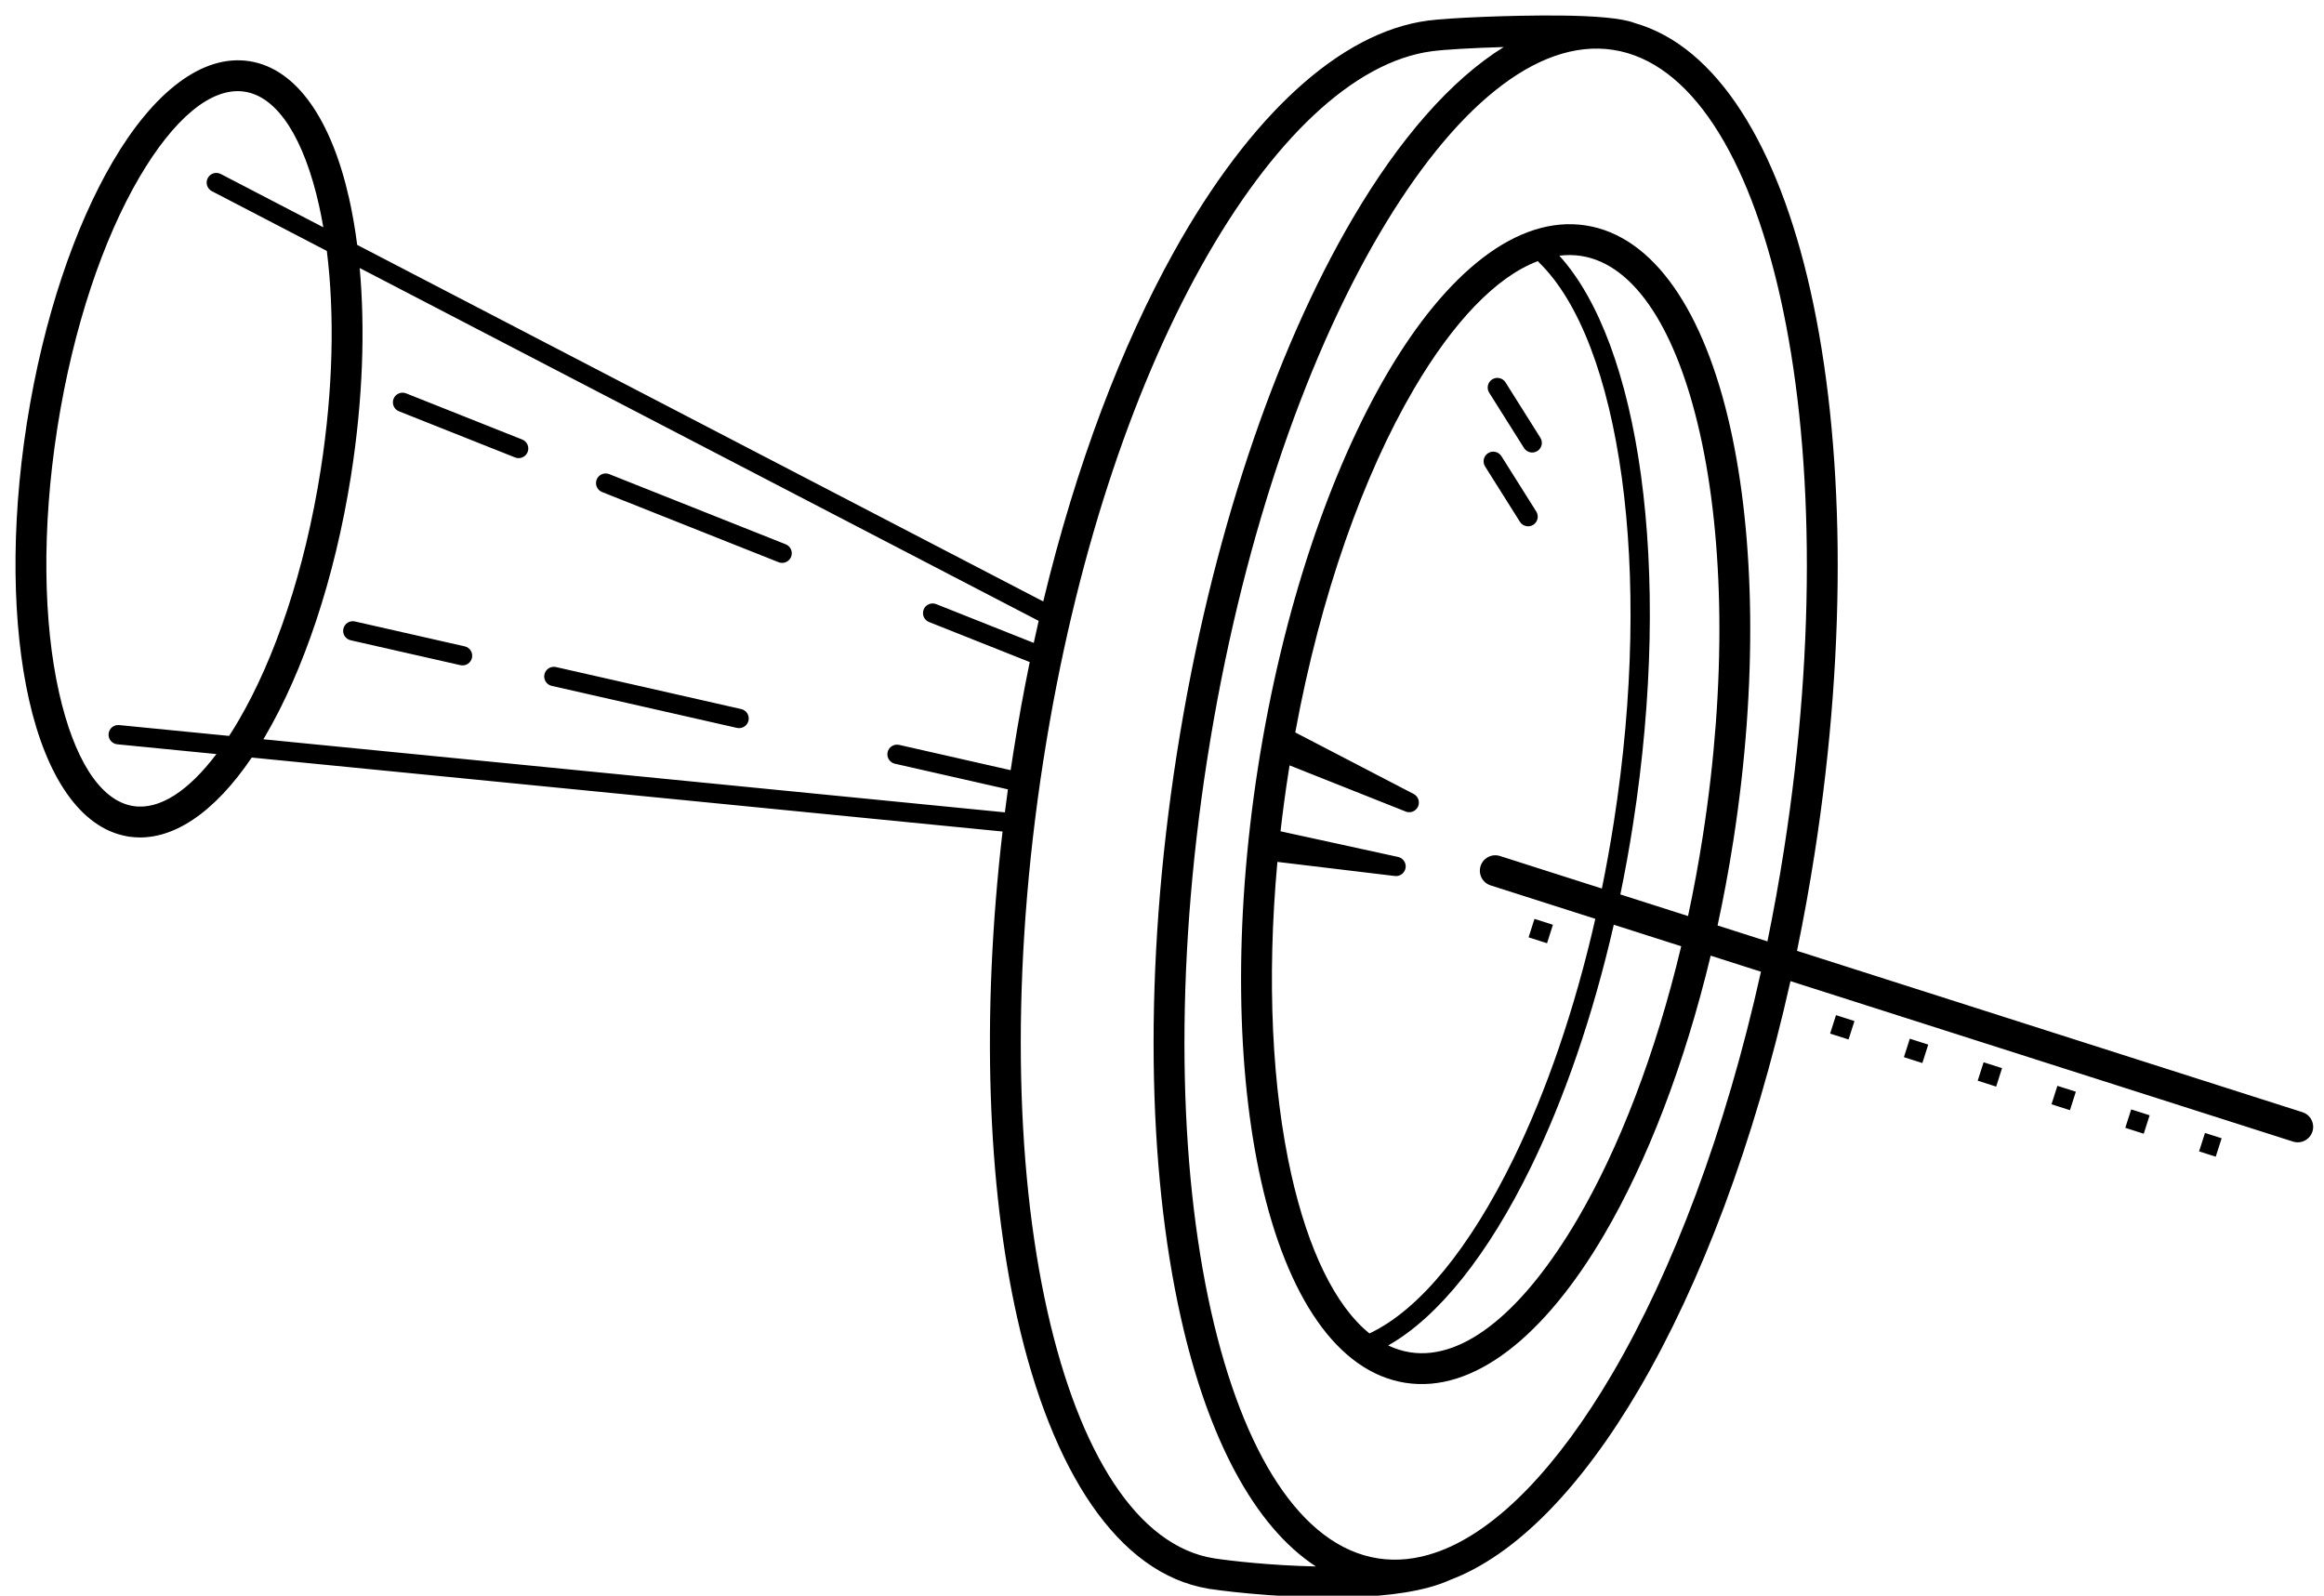 <svg width="150" height="103" viewBox="0 0 150 103" fill="none" xmlns="http://www.w3.org/2000/svg">
<g clip-path="url(#clip0_416_479)">
<path d="M102.361 14.553C106.772 15.242 110.006 20.16 111.668 27.554C113.259 34.633 113.456 44.074 111.885 54.209C111.881 54.271 111.871 54.332 111.856 54.391C111.57 56.215 111.236 58 110.859 59.738L114.077 60.766C114.476 58.822 114.836 56.835 115.151 54.812C117.272 41.221 117.021 28.594 114.902 19.165C112.849 10.032 109.097 3.995 104.132 3.221C99.165 2.446 93.752 7.052 89.014 15.126C84.134 23.444 80.056 35.363 77.932 48.919C77.929 48.96 77.924 49.002 77.915 49.044L77.915 49.044L77.912 49.043C75.799 62.617 76.052 75.228 78.169 84.647C80.222 93.78 83.974 99.817 88.938 100.591C90.168 100.783 91.425 100.645 92.692 100.206C92.705 100.201 92.717 100.195 92.73 100.19C92.784 100.166 92.838 100.147 92.894 100.134C96.681 98.728 100.554 94.655 104.056 88.686C107.972 82.012 111.372 73.019 113.659 62.723L110.414 61.687C108.708 68.788 106.291 75.004 103.531 79.709C99.695 86.247 95.118 89.947 90.709 89.259C86.298 88.571 83.065 83.653 81.403 76.258C79.807 69.158 79.613 59.683 81.199 49.515C82.786 39.346 85.857 30.38 89.54 24.103C93.376 17.565 97.953 13.866 102.361 14.553ZM100.232 59.693L99.852 60.884L98.661 60.504L99.041 59.313L100.232 59.693ZM143.393 73.473L142.318 73.13L141.938 74.321L143.012 74.664L143.393 73.473ZM138.746 71.99L138.366 73.181L137.175 72.8L137.555 71.61L138.746 71.99ZM133.983 70.469L133.603 71.66L132.412 71.28L132.792 70.089L133.983 70.469ZM129.22 68.948L128.84 70.139L127.649 69.759L128.029 68.568L129.22 68.948ZM124.457 67.427L124.076 68.618L122.886 68.238L123.266 67.047L124.457 67.427ZM119.694 65.907L119.313 67.097L118.123 66.717L118.503 65.526L119.694 65.907ZM96.212 57.152C95.688 56.986 95.397 56.426 95.563 55.902C95.729 55.378 96.289 55.088 96.813 55.254L103.391 57.354C103.678 55.951 103.937 54.518 104.164 53.059C105.441 44.875 105.545 37.162 104.678 30.831C103.803 24.432 101.948 19.48 99.329 16.936C99.303 16.91 99.279 16.883 99.259 16.855C96.56 17.868 93.784 20.806 91.259 25.11C88.002 30.661 85.234 38.416 83.601 47.277L91.244 51.25C91.55 51.409 91.669 51.786 91.51 52.092C91.353 52.395 90.983 52.514 90.679 52.364L83.234 49.404C83.212 49.542 83.19 49.681 83.168 49.819C82.966 51.113 82.794 52.394 82.65 53.659L90.235 55.314C90.547 55.381 90.763 55.675 90.725 55.998C90.684 56.341 90.374 56.586 90.031 56.545L82.448 55.634C81.747 63.304 82.11 70.312 83.348 75.82C84.432 80.645 86.159 84.267 88.389 86.072C91.632 84.549 94.892 80.513 97.682 74.8C99.8 70.464 101.631 65.181 102.969 59.309L96.212 57.152ZM104.584 57.735L108.953 59.13C109.311 57.46 109.629 55.745 109.902 53.993L109.902 53.993C111.45 44.075 111.268 34.865 109.723 27.992C108.244 21.414 105.572 17.071 102.057 16.522C101.592 16.45 101.12 16.445 100.645 16.505C103.229 19.347 105.05 24.351 105.914 30.665C106.795 37.105 106.691 44.942 105.395 53.25C105.157 54.774 104.886 56.271 104.584 57.735ZM115.986 61.375L148.606 71.79C149.13 71.956 149.42 72.516 149.254 73.04C149.088 73.564 148.528 73.855 148.004 73.689L115.564 63.331C113.229 73.763 109.766 82.892 105.775 89.694C102.056 96.032 97.838 100.39 93.58 101.988C93.565 101.996 93.55 102.003 93.534 102.01C91.933 102.722 89.629 103.02 87.263 103.095C83.529 103.214 79.574 102.787 78.159 102.574C78.092 102.569 78.026 102.559 77.963 102.542C72.157 101.564 67.883 94.974 65.66 85.085C63.752 76.598 63.319 65.609 64.709 53.674L16.249 48.899C13.857 52.432 11.099 54.376 8.399 54.013C8.327 54.01 8.257 53.998 8.19 53.98C5.178 53.442 2.984 50.114 1.867 45.145C0.804 40.415 0.673 34.109 1.728 27.347L1.725 27.346L1.725 27.346C1.729 27.316 1.735 27.287 1.742 27.259C2.801 20.529 4.84 14.591 7.284 10.425C9.892 5.981 13.037 3.472 16.102 3.95C19.17 4.428 21.402 7.777 22.532 12.803C22.744 13.745 22.919 14.749 23.054 15.807L67.335 38.823C69.461 29.989 72.404 22.294 75.786 16.226C80.646 7.504 86.47 2.077 92.174 1.328C93.51 1.153 97.462 0.974 100.682 1.003C102.811 1.022 104.691 1.158 105.509 1.487C110.824 2.999 114.749 9.395 116.847 18.728C119.017 28.383 119.28 41.275 117.12 55.116C116.788 57.244 116.409 59.332 115.986 61.375ZM108.512 61.079L104.16 59.69C102.802 65.622 100.947 70.96 98.805 75.347C96.083 80.92 92.876 84.991 89.601 86.847C90.055 87.065 90.526 87.214 91.014 87.29C94.531 87.839 98.4 84.516 101.812 78.702C104.499 74.122 106.853 68.043 108.512 61.079ZM7.568 48.043C7.225 48.01 6.975 47.705 7.009 47.362C7.042 47.02 7.347 46.77 7.69 46.803L14.787 47.502C14.992 47.188 15.195 46.858 15.396 46.516C17.725 42.546 19.674 36.85 20.692 30.363C20.694 30.347 20.695 30.33 20.698 30.314L20.7 30.314L20.702 30.302C21.51 25.125 21.6 20.244 21.095 16.197L13.674 12.34C13.368 12.181 13.249 11.804 13.408 11.498C13.567 11.192 13.944 11.072 14.25 11.232L20.869 14.672C20.785 14.18 20.691 13.702 20.587 13.241C19.641 9.031 17.97 6.258 15.798 5.919C13.624 5.58 11.186 7.712 9.003 11.433C6.676 15.399 4.729 21.089 3.709 27.57C3.708 27.595 3.705 27.619 3.701 27.643L3.701 27.643L3.7 27.643L3.697 27.658L3.696 27.658C2.681 34.167 2.8 40.205 3.812 44.708C4.758 48.918 6.43 51.691 8.601 52.03C10.311 52.297 12.184 51.035 13.967 48.674L7.568 48.043ZM16.998 47.72L64.859 52.436C64.921 51.943 64.987 51.448 65.055 50.952L57.76 49.297C57.424 49.221 57.214 48.888 57.289 48.552C57.364 48.217 57.698 48.006 58.034 48.081L65.232 49.714C65.282 49.379 65.332 49.044 65.385 48.709L65.383 48.709L65.383 48.708C65.387 48.68 65.391 48.654 65.397 48.628C65.712 46.619 66.068 44.654 66.463 42.735L59.966 40.152C59.647 40.026 59.49 39.664 59.617 39.344C59.744 39.025 60.106 38.868 60.425 38.995L66.723 41.499C66.826 41.022 66.932 40.548 67.04 40.077L23.216 17.3C23.571 21.236 23.419 25.8 22.672 30.595L22.674 30.595C22.671 30.622 22.666 30.649 22.66 30.675C21.601 37.411 19.561 43.355 17.115 47.524C17.076 47.59 17.037 47.655 16.998 47.72ZM22.634 41.329C22.298 41.254 22.087 40.92 22.163 40.585C22.238 40.249 22.572 40.038 22.907 40.114L29.992 41.721C30.328 41.796 30.538 42.129 30.463 42.465C30.387 42.801 30.054 43.012 29.718 42.936L22.634 41.329ZM35.611 44.273C35.276 44.197 35.065 43.864 35.14 43.528C35.216 43.193 35.549 42.982 35.885 43.057L47.84 45.769C48.175 45.844 48.386 46.178 48.311 46.514C48.235 46.849 47.902 47.06 47.566 46.985L35.611 44.273ZM25.752 26.549C25.432 26.422 25.276 26.06 25.403 25.741C25.529 25.421 25.891 25.265 26.211 25.391L33.706 28.371C34.025 28.498 34.182 28.86 34.055 29.179C33.928 29.499 33.566 29.655 33.247 29.529L25.752 26.549ZM38.862 31.761C38.542 31.634 38.386 31.273 38.513 30.953C38.64 30.634 39.002 30.477 39.321 30.604L50.712 35.133C51.032 35.26 51.188 35.622 51.061 35.941C50.934 36.261 50.573 36.417 50.253 36.29L38.862 31.761ZM95.853 30.109C95.669 29.818 95.757 29.433 96.048 29.25C96.339 29.067 96.724 29.154 96.907 29.445L99.156 33.017C99.34 33.308 99.252 33.693 98.961 33.877C98.67 34.06 98.285 33.972 98.102 33.681L95.853 30.109ZM96.117 25.347C95.934 25.056 96.021 24.671 96.313 24.488C96.604 24.304 96.989 24.392 97.172 24.683L99.421 28.255C99.604 28.546 99.517 28.931 99.226 29.114C98.934 29.297 98.549 29.21 98.366 28.919L96.117 25.347ZM97.058 3.036C95.045 3.093 93.234 3.199 92.432 3.305C87.379 3.968 82.078 9.029 77.528 17.194C73.052 25.226 69.359 36.201 67.365 48.94C67.364 48.956 67.362 48.972 67.359 48.989L67.359 48.99L67.357 48.989L67.355 49.002C65.235 62.592 65.486 75.219 67.605 84.647C69.658 93.78 73.41 99.817 78.374 100.591L78.375 100.591C79.388 100.749 82.043 101.053 84.933 101.113C80.945 98.514 77.959 92.805 76.224 85.084C74.053 75.43 73.791 62.537 75.95 48.696L75.957 48.654L75.954 48.653L75.954 48.653C75.957 48.638 75.961 48.623 75.964 48.608C78.128 34.803 82.298 22.636 87.296 14.118C90.304 8.99 93.639 5.159 97.058 3.036Z" fill="black"/>
</g>
<defs>
<clipPath id="clip0_416_479">
<rect width="150" height="103" fill="white"/>
</clipPath>
</defs>
</svg>
